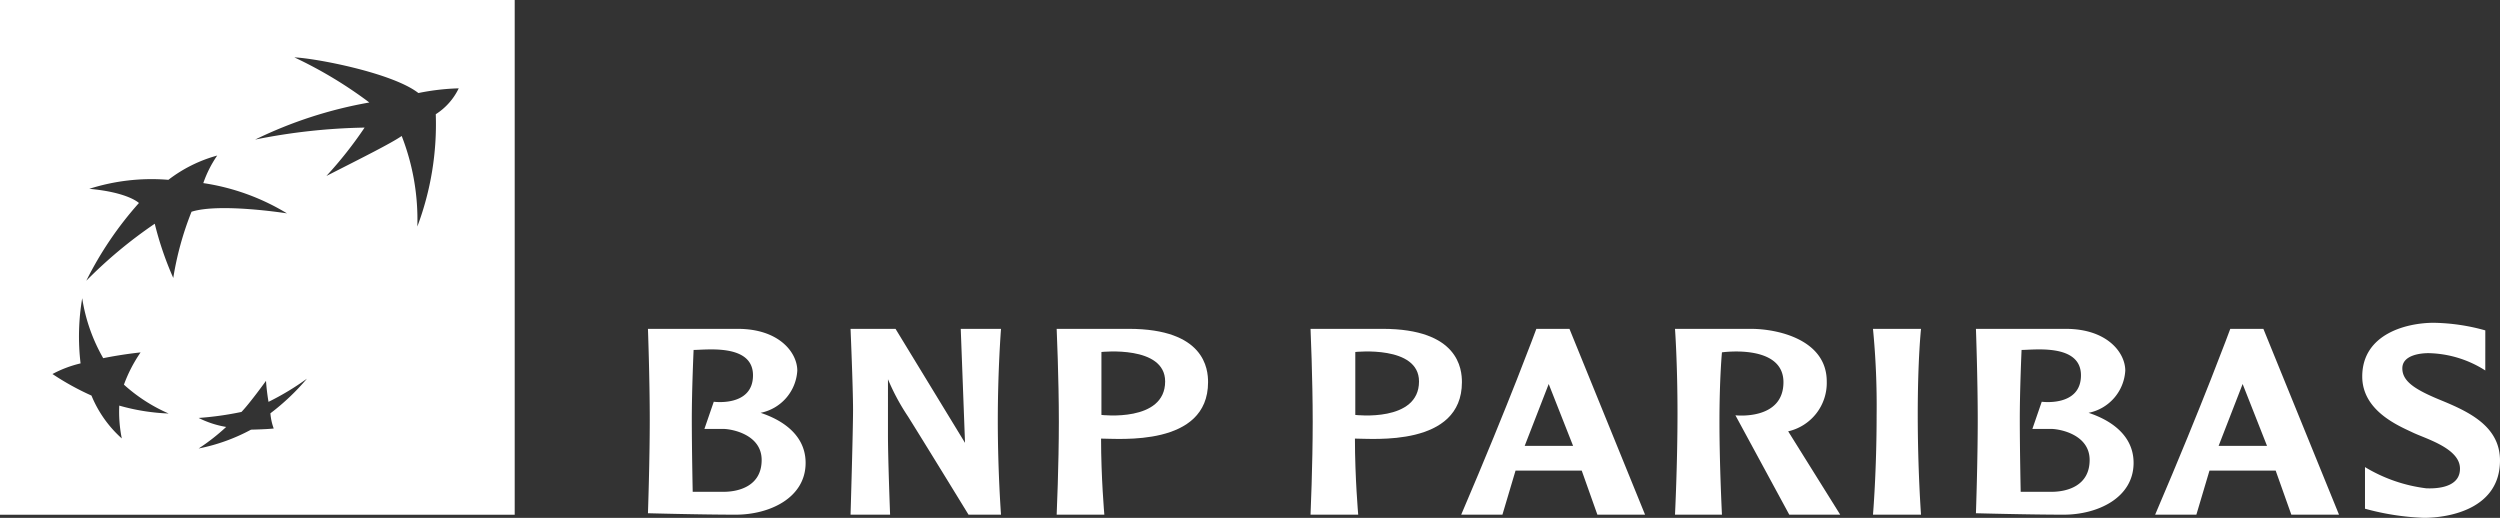 <svg id="Group_160" data-name="Group 160" xmlns="http://www.w3.org/2000/svg" xmlns:xlink="http://www.w3.org/1999/xlink" width="200.115" height="41.455" viewBox="0 0 200.115 41.455">
  <rect x="0" y="0" width="200.115" height="41.455" fill="#333333" stroke="none"/>
  <defs>
    <clipPath id="clip-path">
      <rect id="Rectangle_109" data-name="Rectangle 109" width="200.115" height="41.455" fill="none"/>
    </clipPath>
  </defs>
  <g id="Group_159" data-name="Group 159" transform="translate(0 0)" clip-path="url(#clip-path)">
    <path id="Path_588" data-name="Path 588" d="M34.882,9.148a23.3,23.3,0,0,1-1.476,8.986,18.387,18.387,0,0,0-1.252-7.249c-.844.582-3,1.66-6.026,3.2a32.084,32.084,0,0,0,3.057-3.872,48.189,48.189,0,0,0-8.762.96,34.385,34.385,0,0,1,9.141-2.969,34.079,34.079,0,0,0-6-3.61c1.63.059,7.831,1.223,9.927,2.853a18.6,18.6,0,0,1,3.228-.376,5.038,5.038,0,0,1-1.84,2.074M21.645,33.083A4.519,4.519,0,0,0,21.91,34.3s-.474.06-1.816.093A14.918,14.918,0,0,1,15.9,35.9a16.658,16.658,0,0,0,2.205-1.725,7.736,7.736,0,0,1-2.205-.72,25.456,25.456,0,0,0,3.428-.481c.677-.7,1.965-2.49,1.965-2.49a16.829,16.829,0,0,0,.2,1.682A20.772,20.772,0,0,0,24.57,30.31a18.238,18.238,0,0,1-2.925,2.773M13.872,22.254a26.033,26.033,0,0,1-1.485-4.345,36.538,36.538,0,0,0-5.48,4.563,28.175,28.175,0,0,1,4.214-6.222s-.852-.852-3.974-1.135a16.4,16.4,0,0,1,6.332-.721,11.31,11.31,0,0,1,3.908-1.943,9.153,9.153,0,0,0-1.114,2.206,17.968,17.968,0,0,1,6.7,2.423s-5.371-.852-7.642-.131a24.808,24.808,0,0,0-1.463,5.306M9.745,35.092a9.368,9.368,0,0,1-2.423-3.428A21.2,21.2,0,0,1,4.2,29.939a9.213,9.213,0,0,1,2.249-.851A18.358,18.358,0,0,1,6.58,23.87a13.855,13.855,0,0,0,1.682,4.8c1.637-.329,2.991-.46,2.991-.46A11.426,11.426,0,0,0,9.92,30.79,13.13,13.13,0,0,0,13.5,33.1a16.65,16.65,0,0,1-3.953-.633,10.781,10.781,0,0,0,.2,2.62M0,41.2H41.2V0H0Z" transform="translate(0 0)" fill="#fff"/>
    <path id="Path_589" data-name="Path 589" d="M126.457,74.161h-2.464s-.072-3.489-.072-5.835.144-5.521.144-5.521c1.009,0,4.754-.515,4.754,2.03s-3.14,2.117-3.14,2.117l-.749,2.175h1.5c.662,0,3.082.429,3.082,2.488s-1.786,2.546-3.053,2.546m2.967-6.322a3.66,3.66,0,0,0,2.939-3.375c0-1.459-1.47-3.346-4.754-3.346h-7.2s.144,4,.144,7.293-.144,7.466-.144,7.466,4.321.115,7.03.115,5.59-1.344,5.59-4.147-2.939-3.776-3.6-4.005" transform="translate(-68.545 -34.794)" fill="#fff"/>
    <path id="Path_590" data-name="Path 590" d="M373.269,74.161H370.8s-.072-3.489-.072-5.835.143-5.521.143-5.521c1.009,0,4.754-.515,4.754,2.03s-3.14,2.117-3.14,2.117l-.749,2.175h1.5c.662,0,3.083.429,3.083,2.488s-1.786,2.546-3.053,2.546m2.967-6.322a3.66,3.66,0,0,0,2.939-3.375c0-1.459-1.47-3.346-4.754-3.346h-7.2s.144,4,.144,7.293-.144,7.466-.144,7.466,4.321.115,7.029.115,5.59-1.344,5.59-4.147-2.939-3.776-3.6-4.005" transform="translate(-209.052 -34.794)" fill="#fff"/>
    <path id="Path_591" data-name="Path 591" d="M158.07,61.117s.2,4.748.2,6.464-.2,8.41-.2,8.41h3.166s-.171-4.434-.171-6.378V65.15a17.46,17.46,0,0,0,1.6,2.975c1.255,2,4.849,7.866,4.849,7.866h2.6s-.257-3.446-.257-7.53.257-7.344.257-7.344h-3.223l.342,9.125-5.562-9.125Z" transform="translate(-89.987 -34.793)" fill="#fff"/>
    <path id="Path_592" data-name="Path 592" d="M199.958,68.008V62.968s5.1-.554,5.1,2.359c0,3.292-5.1,2.68-5.1,2.68m2.185-6.891h-5.768s.175,3.963.175,7.437-.175,7.437-.175,7.437h3.816s-.262-2.973-.262-6.089c1.427,0,8.565.67,8.565-4.516,0-1.048-.262-4.269-6.351-4.269" transform="translate(-111.793 -34.793)" fill="#fff"/>
    <path id="Path_593" data-name="Path 593" d="M247.138,68.008V62.968s5.1-.554,5.1,2.359c0,3.292-5.1,2.68-5.1,2.68m2.185-6.891h-5.768s.174,3.963.174,7.437-.174,7.437-.174,7.437h3.816s-.262-2.973-.262-6.089c1.427,0,8.564.67,8.564-4.516,0-1.048-.262-4.269-6.351-4.269" transform="translate(-138.652 -34.793)" fill="#fff"/>
    <path id="Path_594" data-name="Path 594" d="M276.638,70.484l1.923-4.953,1.952,4.953Zm3.584-9.367h-2.651s-2.125,5.786-6.015,14.874h3.3l1.049-3.526h5.3l1.252,3.526h3.817Z" transform="translate(-154.593 -34.793)" fill="#fff"/>
    <path id="Path_595" data-name="Path 595" d="M405.6,70.484l1.923-4.953,1.952,4.953Zm3.584-9.367h-2.651s-2.124,5.786-6.014,14.874h3.3l1.049-3.526h5.3l1.253,3.526h3.817Z" transform="translate(-228.009 -34.793)" fill="#fff"/>
    <path id="Path_596" data-name="Path 596" d="M311.29,61.117s.2,2.725.2,6.774-.2,8.1-.2,8.1h3.758s-.2-3.949-.2-7.437.2-5.557.2-5.557,4.923-.7,4.923,2.389-3.845,2.651-3.845,2.651l4.311,7.954h4.078l-4.166-6.672a3.973,3.973,0,0,0,3.088-3.991c0-3.379-3.991-4.211-6.03-4.211Z" transform="translate(-177.213 -34.793)" fill="#fff"/>
    <path id="Path_597" data-name="Path 597" d="M348.084,61.117a63.52,63.52,0,0,1,.291,6.92c0,4.544-.291,7.954-.291,7.954h3.845s-.262-3.555-.262-8.012.262-6.862.262-6.862Z" transform="translate(-198.159 -34.793)" fill="#fff"/>
    <path id="Path_598" data-name="Path 598" d="M448.861,60.6a16.08,16.08,0,0,0-4.135-.608c-2.14,0-5.716.876-5.716,4.3,0,2.767,2.942,3.958,4.052,4.488,1.036.494,3.706,1.246,3.77,2.822.054,1.327-1.291,1.694-2.692,1.64a12.374,12.374,0,0,1-4.91-1.7v3.332a20.424,20.424,0,0,0,4.706.73c2.153,0,6.1-.776,6.1-4.589,0-2.729-2.462-3.893-4.728-4.823-2.077-.852-3.089-1.508-3.089-2.554s1.41-1.216,2.091-1.216a8.74,8.74,0,0,1,4.549,1.386Z" transform="translate(-249.922 -34.154)" fill="#fff"/>
  </g>
</svg>
